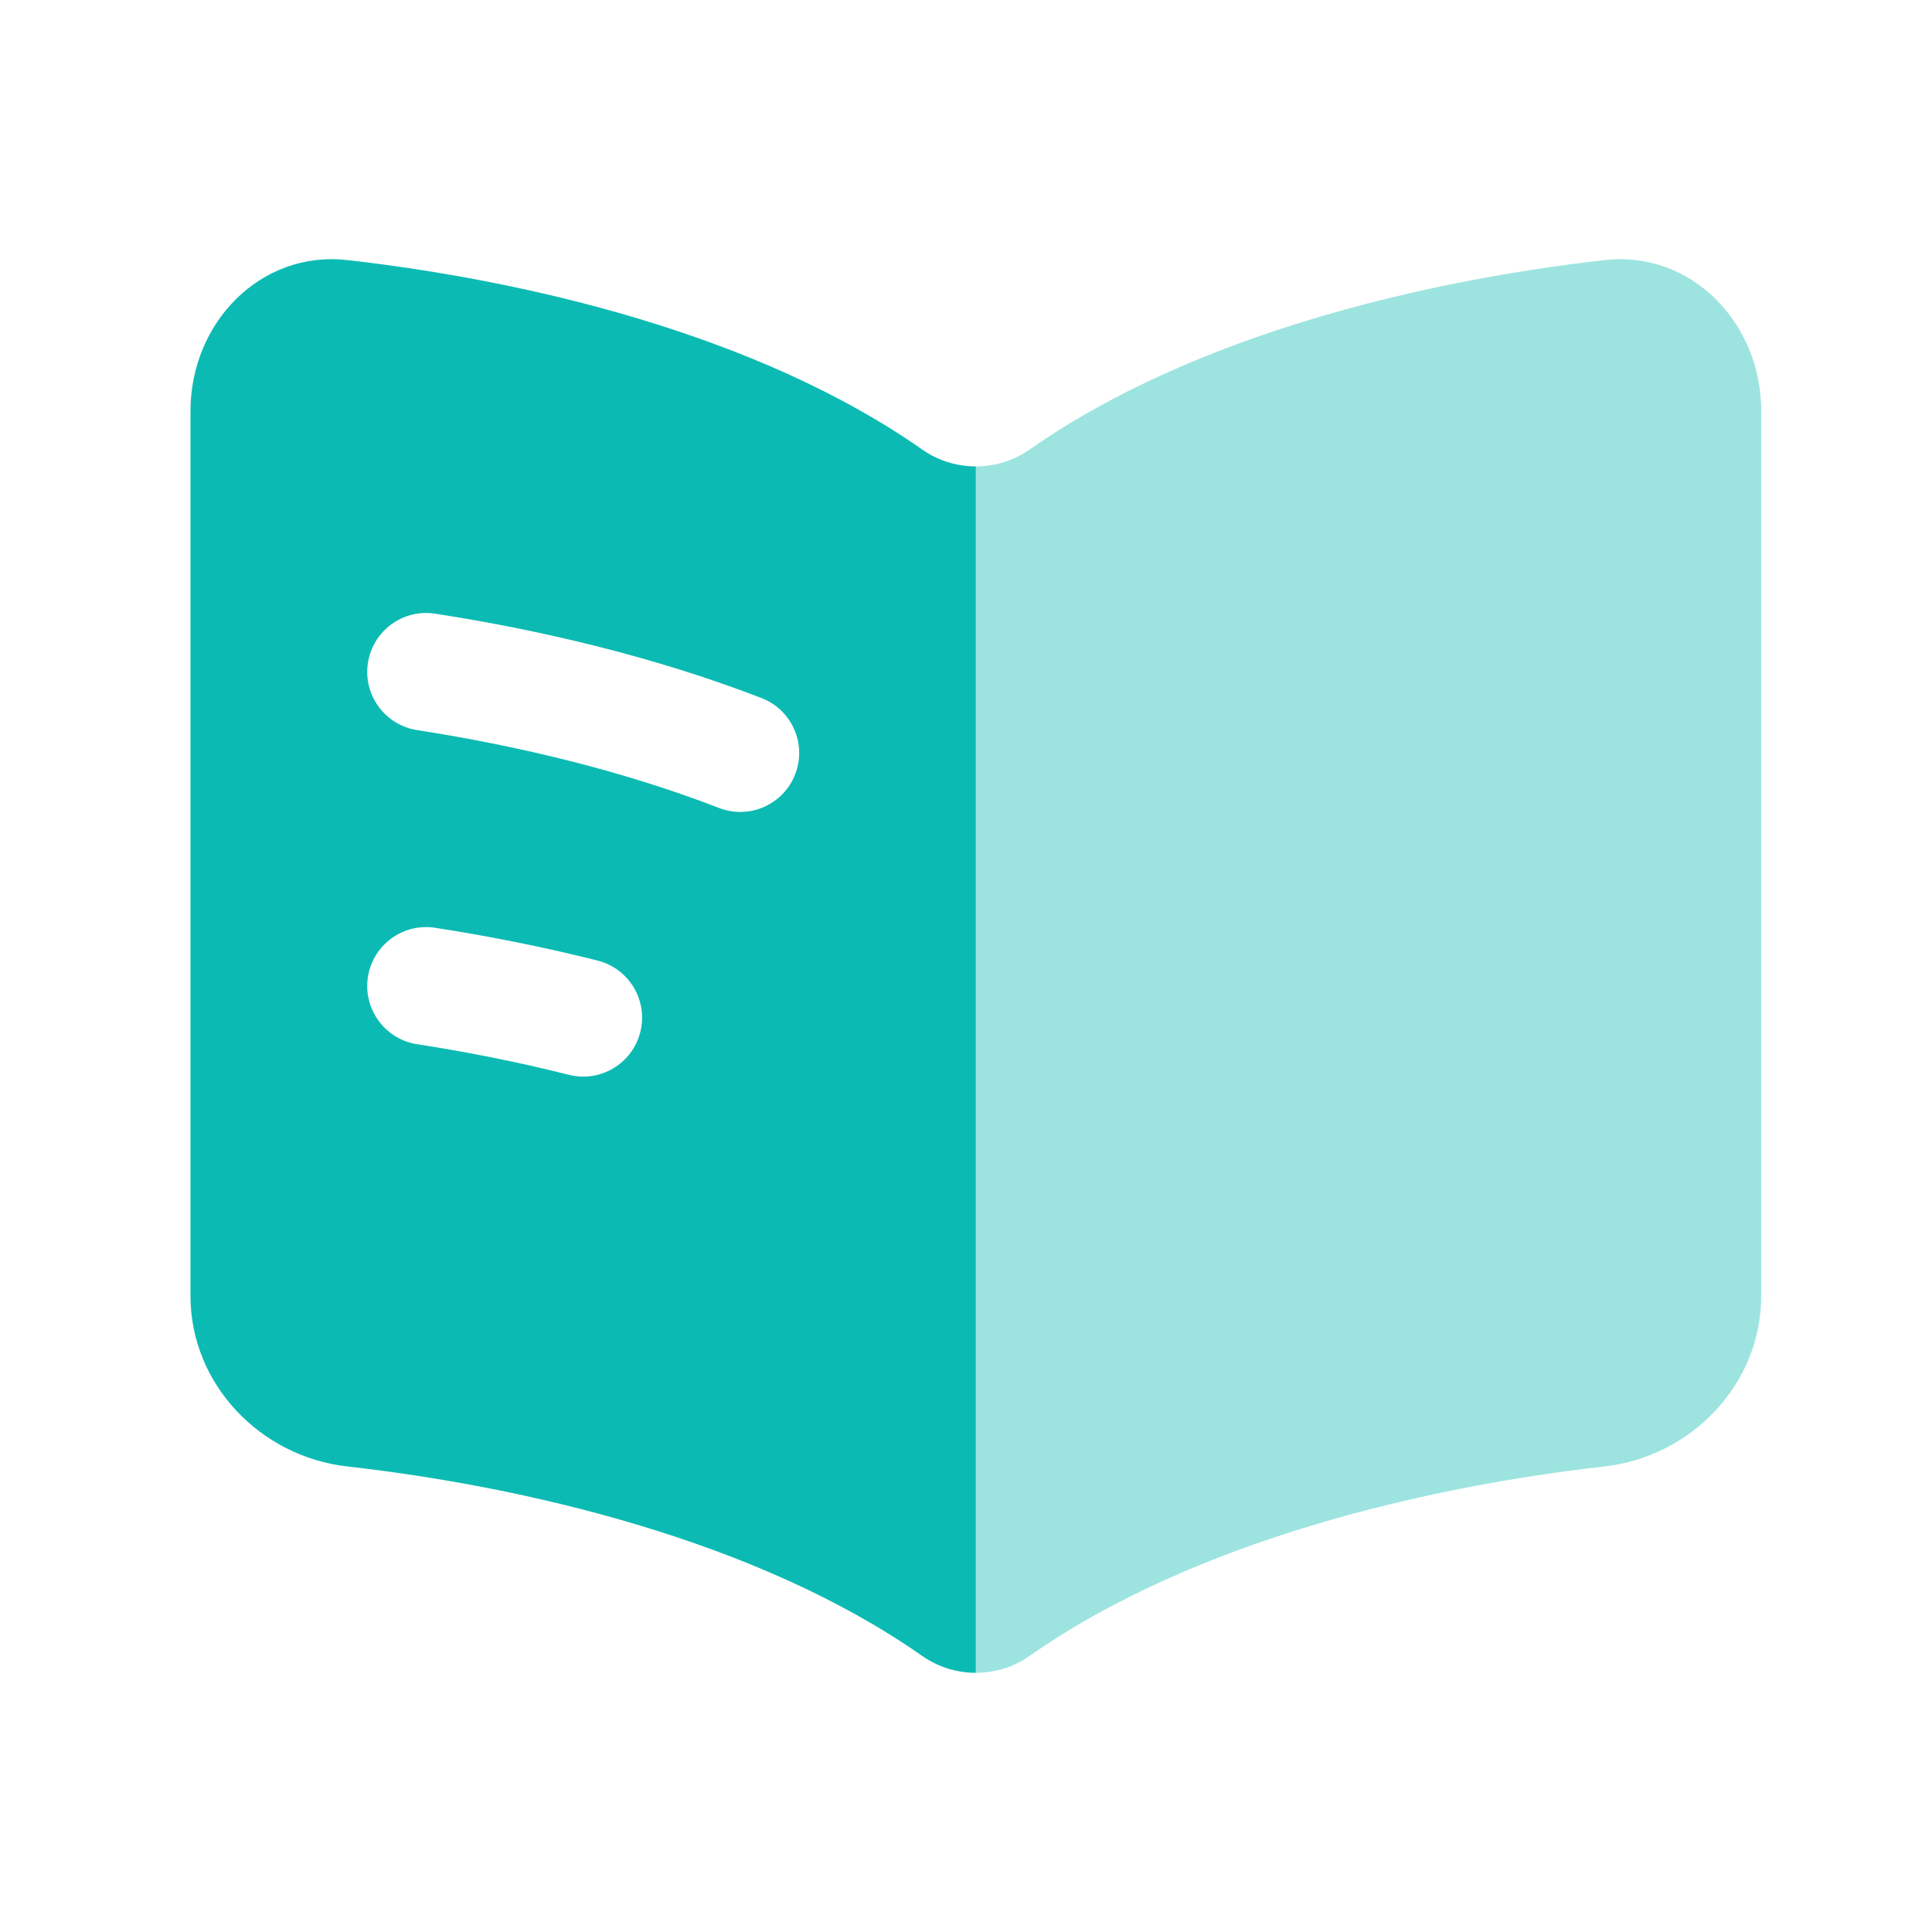 <svg width="41" height="41" viewBox="0 0 41 41" fill="none" xmlns="http://www.w3.org/2000/svg">
<path d="M4.042 8.725C4.043 6.84 5.537 5.312 7.367 5.519C11.064 5.937 16.031 7.06 19.571 9.54C19.911 9.779 20.31 9.898 20.709 9.898V35.5C20.31 35.5 19.911 35.38 19.571 35.142C16.031 32.662 11.064 31.538 7.367 31.12C5.537 30.914 4.042 29.385 4.042 27.499V8.725ZM9.234 19.689C8.552 19.584 7.914 20.051 7.808 20.733C7.702 21.415 8.17 22.054 8.852 22.16C9.884 22.319 10.974 22.532 12.071 22.809C12.74 22.978 13.419 22.572 13.588 21.903C13.757 21.233 13.351 20.554 12.682 20.385C11.501 20.087 10.333 19.859 9.234 19.689ZM9.234 13.023C8.552 12.917 7.914 13.385 7.808 14.067C7.703 14.749 8.17 15.388 8.852 15.494C10.9 15.811 13.162 16.335 15.259 17.146C15.903 17.395 16.627 17.075 16.875 16.431C17.125 15.787 16.805 15.063 16.161 14.814C13.851 13.921 11.405 13.359 9.234 13.023Z" fill="#0BBBB3"/>
<path opacity="0.4" d="M21.848 9.541C25.388 7.06 30.355 5.937 34.052 5.519C35.882 5.312 37.376 6.84 37.376 8.725V27.5C37.376 29.385 35.882 30.914 34.052 31.12C30.355 31.538 25.388 32.662 21.848 35.142C21.508 35.381 21.109 35.5 20.709 35.5V9.898C21.109 9.898 21.508 9.779 21.848 9.541Z" fill="#0BBBB3"/>
</svg>
